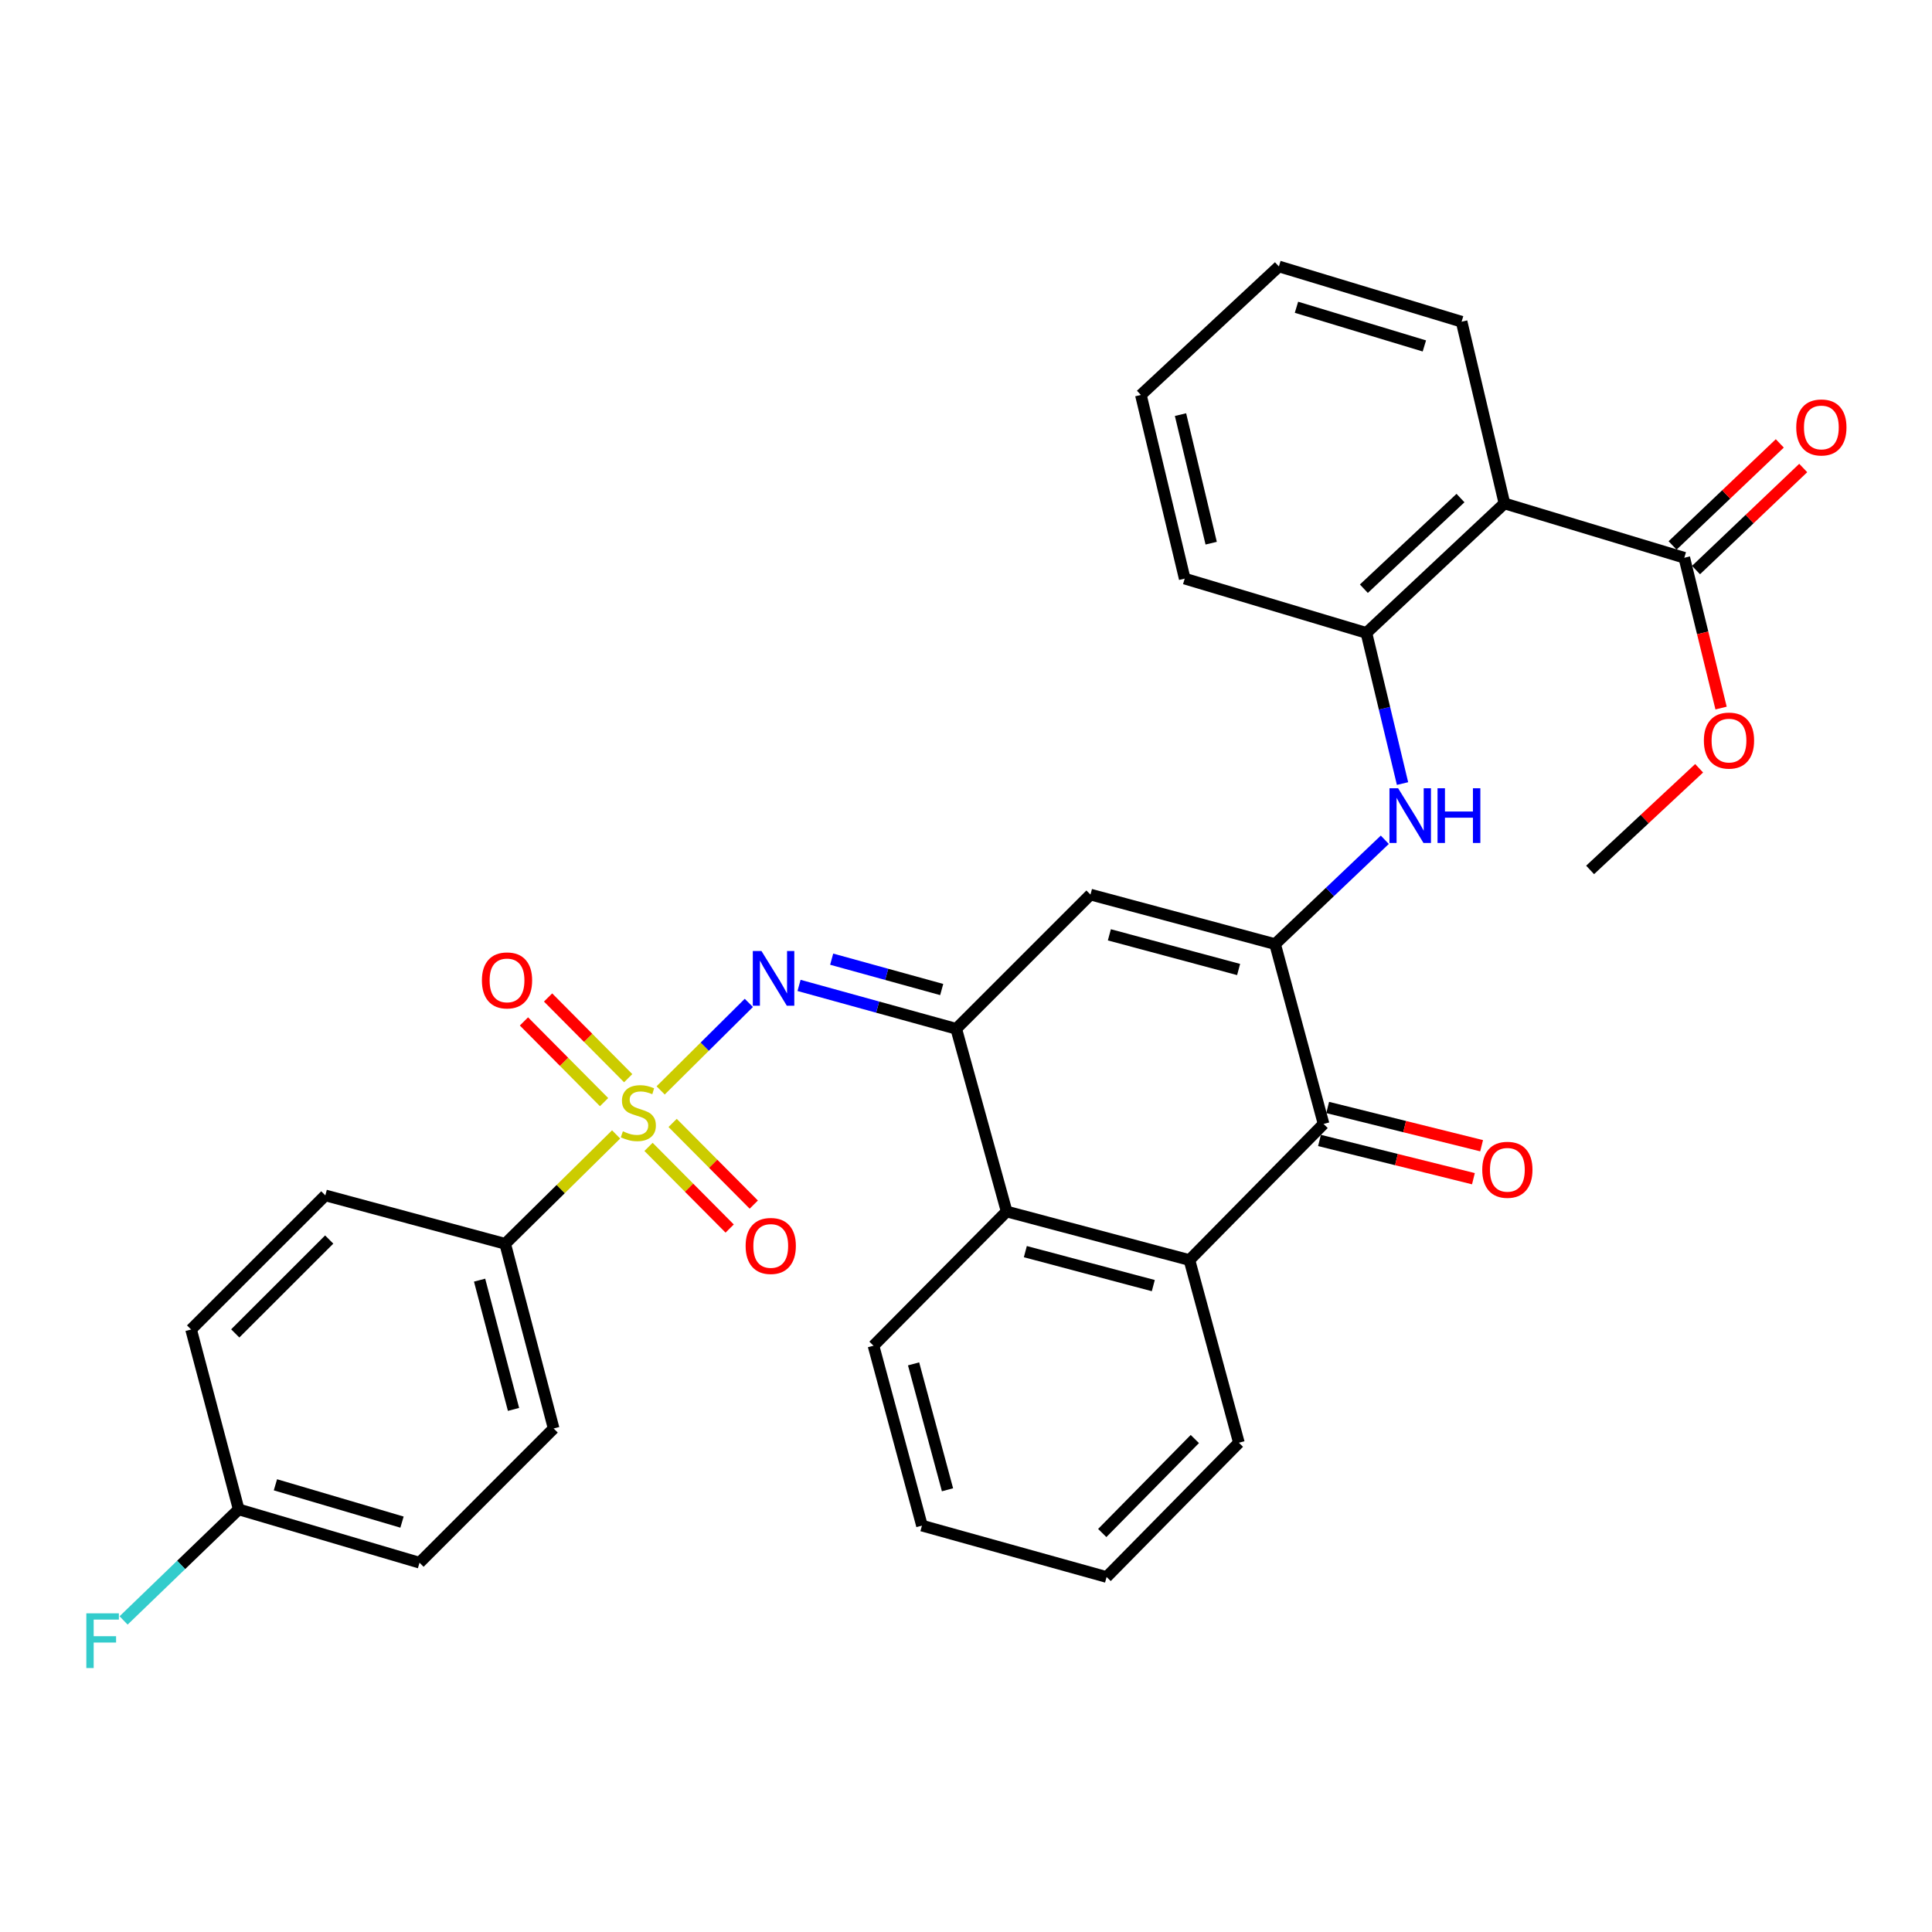 <?xml version='1.0' encoding='iso-8859-1'?>
<svg version='1.1' baseProfile='full'
              xmlns='http://www.w3.org/2000/svg'
                      xmlns:rdkit='http://www.rdkit.org/xml'
                      xmlns:xlink='http://www.w3.org/1999/xlink'
                  xml:space='preserve'
width='1000px' height='1000px' viewBox='0 0 1000 1000'>
<!-- END OF HEADER -->
<rect style='opacity:1.0;fill:#FFFFFF;stroke:none' width='1000' height='1000' x='0' y='0'> </rect>
<path class='bond-2' d='M 341.947,564.387 L 364.771,541.745' style='fill:none;fill-rule:evenodd;stroke:#CCCC00;stroke-width:6px;stroke-linecap:butt;stroke-linejoin:miter;stroke-opacity:1' />
<path class='bond-2' d='M 364.771,541.745 L 387.595,519.102' style='fill:none;fill-rule:evenodd;stroke:#0000FF;stroke-width:6px;stroke-linecap:butt;stroke-linejoin:miter;stroke-opacity:1' />
<path class='bond-11' d='M 318.902,587.18 L 290.194,615.489' style='fill:none;fill-rule:evenodd;stroke:#CCCC00;stroke-width:6px;stroke-linecap:butt;stroke-linejoin:miter;stroke-opacity:1' />
<path class='bond-11' d='M 290.194,615.489 L 261.486,643.798' style='fill:none;fill-rule:evenodd;stroke:#000000;stroke-width:6px;stroke-linecap:butt;stroke-linejoin:miter;stroke-opacity:1' />
<path class='bond-12' d='M 325.151,558.068 L 304.415,537.18' style='fill:none;fill-rule:evenodd;stroke:#CCCC00;stroke-width:6px;stroke-linecap:butt;stroke-linejoin:miter;stroke-opacity:1' />
<path class='bond-12' d='M 304.415,537.18 L 283.679,516.292' style='fill:none;fill-rule:evenodd;stroke:#FF0000;stroke-width:6px;stroke-linecap:butt;stroke-linejoin:miter;stroke-opacity:1' />
<path class='bond-12' d='M 312.669,570.459 L 291.933,549.571' style='fill:none;fill-rule:evenodd;stroke:#CCCC00;stroke-width:6px;stroke-linecap:butt;stroke-linejoin:miter;stroke-opacity:1' />
<path class='bond-12' d='M 291.933,549.571 L 271.197,528.683' style='fill:none;fill-rule:evenodd;stroke:#FF0000;stroke-width:6px;stroke-linecap:butt;stroke-linejoin:miter;stroke-opacity:1' />
<path class='bond-13' d='M 335.675,593.623 L 356.675,614.759' style='fill:none;fill-rule:evenodd;stroke:#CCCC00;stroke-width:6px;stroke-linecap:butt;stroke-linejoin:miter;stroke-opacity:1' />
<path class='bond-13' d='M 356.675,614.759 L 377.676,635.894' style='fill:none;fill-rule:evenodd;stroke:#FF0000;stroke-width:6px;stroke-linecap:butt;stroke-linejoin:miter;stroke-opacity:1' />
<path class='bond-13' d='M 348.151,581.226 L 369.152,602.362' style='fill:none;fill-rule:evenodd;stroke:#CCCC00;stroke-width:6px;stroke-linecap:butt;stroke-linejoin:miter;stroke-opacity:1' />
<path class='bond-13' d='M 369.152,602.362 L 390.153,623.497' style='fill:none;fill-rule:evenodd;stroke:#FF0000;stroke-width:6px;stroke-linecap:butt;stroke-linejoin:miter;stroke-opacity:1' />
<path class='bond-0' d='M 659.994,488.671 L 564.432,463.032' style='fill:none;fill-rule:evenodd;stroke:#000000;stroke-width:6px;stroke-linecap:butt;stroke-linejoin:miter;stroke-opacity:1' />
<path class='bond-0' d='M 641.102,501.813 L 574.208,483.865' style='fill:none;fill-rule:evenodd;stroke:#000000;stroke-width:6px;stroke-linecap:butt;stroke-linejoin:miter;stroke-opacity:1' />
<path class='bond-7' d='M 659.994,488.671 L 688.383,461.67' style='fill:none;fill-rule:evenodd;stroke:#000000;stroke-width:6px;stroke-linecap:butt;stroke-linejoin:miter;stroke-opacity:1' />
<path class='bond-7' d='M 688.383,461.67 L 716.773,434.668' style='fill:none;fill-rule:evenodd;stroke:#0000FF;stroke-width:6px;stroke-linecap:butt;stroke-linejoin:miter;stroke-opacity:1' />
<path class='bond-33' d='M 659.994,488.671 L 685.086,581.761' style='fill:none;fill-rule:evenodd;stroke:#000000;stroke-width:6px;stroke-linecap:butt;stroke-linejoin:miter;stroke-opacity:1' />
<path class='bond-1' d='M 494.949,532.505 L 454.267,521.276' style='fill:none;fill-rule:evenodd;stroke:#000000;stroke-width:6px;stroke-linecap:butt;stroke-linejoin:miter;stroke-opacity:1' />
<path class='bond-1' d='M 454.267,521.276 L 413.585,510.047' style='fill:none;fill-rule:evenodd;stroke:#0000FF;stroke-width:6px;stroke-linecap:butt;stroke-linejoin:miter;stroke-opacity:1' />
<path class='bond-1' d='M 487.424,512.182 L 458.947,504.322' style='fill:none;fill-rule:evenodd;stroke:#000000;stroke-width:6px;stroke-linecap:butt;stroke-linejoin:miter;stroke-opacity:1' />
<path class='bond-1' d='M 458.947,504.322 L 430.469,496.462' style='fill:none;fill-rule:evenodd;stroke:#0000FF;stroke-width:6px;stroke-linecap:butt;stroke-linejoin:miter;stroke-opacity:1' />
<path class='bond-3' d='M 494.949,532.505 L 564.432,463.032' style='fill:none;fill-rule:evenodd;stroke:#000000;stroke-width:6px;stroke-linecap:butt;stroke-linejoin:miter;stroke-opacity:1' />
<path class='bond-8' d='M 494.949,532.505 L 521.038,627.07' style='fill:none;fill-rule:evenodd;stroke:#000000;stroke-width:6px;stroke-linecap:butt;stroke-linejoin:miter;stroke-opacity:1' />
<path class='bond-4' d='M 685.086,581.761 L 615.652,652.202' style='fill:none;fill-rule:evenodd;stroke:#000000;stroke-width:6px;stroke-linecap:butt;stroke-linejoin:miter;stroke-opacity:1' />
<path class='bond-14' d='M 682.965,590.296 L 722.801,600.194' style='fill:none;fill-rule:evenodd;stroke:#000000;stroke-width:6px;stroke-linecap:butt;stroke-linejoin:miter;stroke-opacity:1' />
<path class='bond-14' d='M 722.801,600.194 L 762.637,610.093' style='fill:none;fill-rule:evenodd;stroke:#FF0000;stroke-width:6px;stroke-linecap:butt;stroke-linejoin:miter;stroke-opacity:1' />
<path class='bond-14' d='M 687.207,573.227 L 727.043,583.125' style='fill:none;fill-rule:evenodd;stroke:#000000;stroke-width:6px;stroke-linecap:butt;stroke-linejoin:miter;stroke-opacity:1' />
<path class='bond-14' d='M 727.043,583.125 L 766.879,593.024' style='fill:none;fill-rule:evenodd;stroke:#FF0000;stroke-width:6px;stroke-linecap:butt;stroke-linejoin:miter;stroke-opacity:1' />
<path class='bond-5' d='M 615.652,652.202 L 521.038,627.07' style='fill:none;fill-rule:evenodd;stroke:#000000;stroke-width:6px;stroke-linecap:butt;stroke-linejoin:miter;stroke-opacity:1' />
<path class='bond-5' d='M 596.945,665.431 L 530.715,647.839' style='fill:none;fill-rule:evenodd;stroke:#000000;stroke-width:6px;stroke-linecap:butt;stroke-linejoin:miter;stroke-opacity:1' />
<path class='bond-24' d='M 615.652,652.202 L 641.243,746.757' style='fill:none;fill-rule:evenodd;stroke:#000000;stroke-width:6px;stroke-linecap:butt;stroke-linejoin:miter;stroke-opacity:1' />
<path class='bond-6' d='M 778.694,260.573 L 707.257,327.593' style='fill:none;fill-rule:evenodd;stroke:#000000;stroke-width:6px;stroke-linecap:butt;stroke-linejoin:miter;stroke-opacity:1' />
<path class='bond-6' d='M 755.945,257.799 L 705.939,304.713' style='fill:none;fill-rule:evenodd;stroke:#000000;stroke-width:6px;stroke-linecap:butt;stroke-linejoin:miter;stroke-opacity:1' />
<path class='bond-10' d='M 778.694,260.573 L 871.794,288.694' style='fill:none;fill-rule:evenodd;stroke:#000000;stroke-width:6px;stroke-linecap:butt;stroke-linejoin:miter;stroke-opacity:1' />
<path class='bond-23' d='M 778.694,260.573 L 756.523,166.515' style='fill:none;fill-rule:evenodd;stroke:#000000;stroke-width:6px;stroke-linecap:butt;stroke-linejoin:miter;stroke-opacity:1' />
<path class='bond-9' d='M 725.949,405.568 L 716.603,366.58' style='fill:none;fill-rule:evenodd;stroke:#0000FF;stroke-width:6px;stroke-linecap:butt;stroke-linejoin:miter;stroke-opacity:1' />
<path class='bond-9' d='M 716.603,366.58 L 707.257,327.593' style='fill:none;fill-rule:evenodd;stroke:#000000;stroke-width:6px;stroke-linecap:butt;stroke-linejoin:miter;stroke-opacity:1' />
<path class='bond-25' d='M 521.038,627.07 L 452.122,696.543' style='fill:none;fill-rule:evenodd;stroke:#000000;stroke-width:6px;stroke-linecap:butt;stroke-linejoin:miter;stroke-opacity:1' />
<path class='bond-26' d='M 707.257,327.593 L 613.2,299.491' style='fill:none;fill-rule:evenodd;stroke:#000000;stroke-width:6px;stroke-linecap:butt;stroke-linejoin:miter;stroke-opacity:1' />
<path class='bond-15' d='M 877.857,295.064 L 905.602,268.652' style='fill:none;fill-rule:evenodd;stroke:#000000;stroke-width:6px;stroke-linecap:butt;stroke-linejoin:miter;stroke-opacity:1' />
<path class='bond-15' d='M 905.602,268.652 L 933.347,242.241' style='fill:none;fill-rule:evenodd;stroke:#FF0000;stroke-width:6px;stroke-linecap:butt;stroke-linejoin:miter;stroke-opacity:1' />
<path class='bond-15' d='M 865.73,282.325 L 893.476,255.913' style='fill:none;fill-rule:evenodd;stroke:#000000;stroke-width:6px;stroke-linecap:butt;stroke-linejoin:miter;stroke-opacity:1' />
<path class='bond-15' d='M 893.476,255.913 L 921.221,229.502' style='fill:none;fill-rule:evenodd;stroke:#FF0000;stroke-width:6px;stroke-linecap:butt;stroke-linejoin:miter;stroke-opacity:1' />
<path class='bond-18' d='M 871.794,288.694 L 881.309,327.59' style='fill:none;fill-rule:evenodd;stroke:#000000;stroke-width:6px;stroke-linecap:butt;stroke-linejoin:miter;stroke-opacity:1' />
<path class='bond-18' d='M 881.309,327.59 L 890.824,366.487' style='fill:none;fill-rule:evenodd;stroke:#FF0000;stroke-width:6px;stroke-linecap:butt;stroke-linejoin:miter;stroke-opacity:1' />
<path class='bond-16' d='M 261.486,643.798 L 286.568,739.38' style='fill:none;fill-rule:evenodd;stroke:#000000;stroke-width:6px;stroke-linecap:butt;stroke-linejoin:miter;stroke-opacity:1' />
<path class='bond-16' d='M 248.236,662.6 L 265.794,729.507' style='fill:none;fill-rule:evenodd;stroke:#000000;stroke-width:6px;stroke-linecap:butt;stroke-linejoin:miter;stroke-opacity:1' />
<path class='bond-17' d='M 261.486,643.798 L 168.386,618.726' style='fill:none;fill-rule:evenodd;stroke:#000000;stroke-width:6px;stroke-linecap:butt;stroke-linejoin:miter;stroke-opacity:1' />
<path class='bond-21' d='M 286.568,739.38 L 217.144,808.853' style='fill:none;fill-rule:evenodd;stroke:#000000;stroke-width:6px;stroke-linecap:butt;stroke-linejoin:miter;stroke-opacity:1' />
<path class='bond-20' d='M 168.386,618.726 L 98.913,688.14' style='fill:none;fill-rule:evenodd;stroke:#000000;stroke-width:6px;stroke-linecap:butt;stroke-linejoin:miter;stroke-opacity:1' />
<path class='bond-20' d='M 170.397,641.58 L 121.765,690.17' style='fill:none;fill-rule:evenodd;stroke:#000000;stroke-width:6px;stroke-linecap:butt;stroke-linejoin:miter;stroke-opacity:1' />
<path class='bond-27' d='M 879.465,397.653 L 851.25,423.962' style='fill:none;fill-rule:evenodd;stroke:#FF0000;stroke-width:6px;stroke-linecap:butt;stroke-linejoin:miter;stroke-opacity:1' />
<path class='bond-27' d='M 851.25,423.962 L 823.036,450.27' style='fill:none;fill-rule:evenodd;stroke:#000000;stroke-width:6px;stroke-linecap:butt;stroke-linejoin:miter;stroke-opacity:1' />
<path class='bond-19' d='M 123.546,781.259 L 98.913,688.14' style='fill:none;fill-rule:evenodd;stroke:#000000;stroke-width:6px;stroke-linecap:butt;stroke-linejoin:miter;stroke-opacity:1' />
<path class='bond-22' d='M 123.546,781.259 L 93.759,809.997' style='fill:none;fill-rule:evenodd;stroke:#000000;stroke-width:6px;stroke-linecap:butt;stroke-linejoin:miter;stroke-opacity:1' />
<path class='bond-22' d='M 93.759,809.997 L 63.973,838.734' style='fill:none;fill-rule:evenodd;stroke:#33CCCC;stroke-width:6px;stroke-linecap:butt;stroke-linejoin:miter;stroke-opacity:1' />
<path class='bond-32' d='M 123.546,781.259 L 217.144,808.853' style='fill:none;fill-rule:evenodd;stroke:#000000;stroke-width:6px;stroke-linecap:butt;stroke-linejoin:miter;stroke-opacity:1' />
<path class='bond-32' d='M 142.559,768.528 L 208.078,787.844' style='fill:none;fill-rule:evenodd;stroke:#000000;stroke-width:6px;stroke-linecap:butt;stroke-linejoin:miter;stroke-opacity:1' />
<path class='bond-35' d='M 756.523,166.515 L 661.958,137.915' style='fill:none;fill-rule:evenodd;stroke:#000000;stroke-width:6px;stroke-linecap:butt;stroke-linejoin:miter;stroke-opacity:1' />
<path class='bond-35' d='M 737.247,179.06 L 671.051,159.04' style='fill:none;fill-rule:evenodd;stroke:#000000;stroke-width:6px;stroke-linecap:butt;stroke-linejoin:miter;stroke-opacity:1' />
<path class='bond-34' d='M 641.243,746.757 L 572.776,816.25' style='fill:none;fill-rule:evenodd;stroke:#000000;stroke-width:6px;stroke-linecap:butt;stroke-linejoin:miter;stroke-opacity:1' />
<path class='bond-34' d='M 618.444,744.837 L 570.517,793.482' style='fill:none;fill-rule:evenodd;stroke:#000000;stroke-width:6px;stroke-linecap:butt;stroke-linejoin:miter;stroke-opacity:1' />
<path class='bond-30' d='M 452.122,696.543 L 477.204,789.653' style='fill:none;fill-rule:evenodd;stroke:#000000;stroke-width:6px;stroke-linecap:butt;stroke-linejoin:miter;stroke-opacity:1' />
<path class='bond-30' d='M 472.867,705.935 L 490.425,771.111' style='fill:none;fill-rule:evenodd;stroke:#000000;stroke-width:6px;stroke-linecap:butt;stroke-linejoin:miter;stroke-opacity:1' />
<path class='bond-31' d='M 613.2,299.491 L 590.521,204.428' style='fill:none;fill-rule:evenodd;stroke:#000000;stroke-width:6px;stroke-linecap:butt;stroke-linejoin:miter;stroke-opacity:1' />
<path class='bond-31' d='M 626.906,281.15 L 611.03,214.606' style='fill:none;fill-rule:evenodd;stroke:#000000;stroke-width:6px;stroke-linecap:butt;stroke-linejoin:miter;stroke-opacity:1' />
<path class='bond-28' d='M 661.958,137.915 L 590.521,204.428' style='fill:none;fill-rule:evenodd;stroke:#000000;stroke-width:6px;stroke-linecap:butt;stroke-linejoin:miter;stroke-opacity:1' />
<path class='bond-29' d='M 572.776,816.25 L 477.204,789.653' style='fill:none;fill-rule:evenodd;stroke:#000000;stroke-width:6px;stroke-linecap:butt;stroke-linejoin:miter;stroke-opacity:1' />
<path  class='atom-0' d='M 322.402 585.56
Q 322.722 585.68, 324.042 586.24
Q 325.362 586.8, 326.802 587.16
Q 328.282 587.48, 329.722 587.48
Q 332.402 587.48, 333.962 586.2
Q 335.522 584.88, 335.522 582.6
Q 335.522 581.04, 334.722 580.08
Q 333.962 579.12, 332.762 578.6
Q 331.562 578.08, 329.562 577.48
Q 327.042 576.72, 325.522 576
Q 324.042 575.28, 322.962 573.76
Q 321.922 572.24, 321.922 569.68
Q 321.922 566.12, 324.322 563.92
Q 326.762 561.72, 331.562 561.72
Q 334.842 561.72, 338.562 563.28
L 337.642 566.36
Q 334.242 564.96, 331.682 564.96
Q 328.922 564.96, 327.402 566.12
Q 325.882 567.24, 325.922 569.2
Q 325.922 570.72, 326.682 571.64
Q 327.482 572.56, 328.602 573.08
Q 329.762 573.6, 331.682 574.2
Q 334.242 575, 335.762 575.8
Q 337.282 576.6, 338.362 578.24
Q 339.482 579.84, 339.482 582.6
Q 339.482 586.52, 336.842 588.64
Q 334.242 590.72, 329.882 590.72
Q 327.362 590.72, 325.442 590.16
Q 323.562 589.64, 321.322 588.72
L 322.402 585.56
' fill='#CCCC00'/>
<path  class='atom-3' d='M 394.133 492.246
L 403.413 507.246
Q 404.333 508.726, 405.813 511.406
Q 407.293 514.086, 407.373 514.246
L 407.373 492.246
L 411.133 492.246
L 411.133 520.566
L 407.253 520.566
L 397.293 504.166
Q 396.133 502.246, 394.893 500.046
Q 393.693 497.846, 393.333 497.166
L 393.333 520.566
L 389.653 520.566
L 389.653 492.246
L 394.133 492.246
' fill='#0000FF'/>
<path  class='atom-8' d='M 723.666 407.999
L 732.946 422.999
Q 733.866 424.479, 735.346 427.159
Q 736.826 429.839, 736.906 429.999
L 736.906 407.999
L 740.666 407.999
L 740.666 436.319
L 736.786 436.319
L 726.826 419.919
Q 725.666 417.999, 724.426 415.799
Q 723.226 413.599, 722.866 412.919
L 722.866 436.319
L 719.186 436.319
L 719.186 407.999
L 723.666 407.999
' fill='#0000FF'/>
<path  class='atom-8' d='M 744.066 407.999
L 747.906 407.999
L 747.906 420.039
L 762.386 420.039
L 762.386 407.999
L 766.226 407.999
L 766.226 436.319
L 762.386 436.319
L 762.386 423.239
L 747.906 423.239
L 747.906 436.319
L 744.066 436.319
L 744.066 407.999
' fill='#0000FF'/>
<path  class='atom-13' d='M 249.434 507.453
Q 249.434 500.653, 252.794 496.853
Q 256.154 493.053, 262.434 493.053
Q 268.714 493.053, 272.074 496.853
Q 275.434 500.653, 275.434 507.453
Q 275.434 514.333, 272.034 518.253
Q 268.634 522.133, 262.434 522.133
Q 256.194 522.133, 252.794 518.253
Q 249.434 514.373, 249.434 507.453
M 262.434 518.933
Q 266.754 518.933, 269.074 516.053
Q 271.434 513.133, 271.434 507.453
Q 271.434 501.893, 269.074 499.093
Q 266.754 496.253, 262.434 496.253
Q 258.114 496.253, 255.754 499.053
Q 253.434 501.853, 253.434 507.453
Q 253.434 513.173, 255.754 516.053
Q 258.114 518.933, 262.434 518.933
' fill='#FF0000'/>
<path  class='atom-14' d='M 385.937 644.895
Q 385.937 638.095, 389.297 634.295
Q 392.657 630.495, 398.937 630.495
Q 405.217 630.495, 408.577 634.295
Q 411.937 638.095, 411.937 644.895
Q 411.937 651.775, 408.537 655.695
Q 405.137 659.575, 398.937 659.575
Q 392.697 659.575, 389.297 655.695
Q 385.937 651.815, 385.937 644.895
M 398.937 656.375
Q 403.257 656.375, 405.577 653.495
Q 407.937 650.575, 407.937 644.895
Q 407.937 639.335, 405.577 636.535
Q 403.257 633.695, 398.937 633.695
Q 394.617 633.695, 392.257 636.495
Q 389.937 639.295, 389.937 644.895
Q 389.937 650.615, 392.257 653.495
Q 394.617 656.375, 398.937 656.375
' fill='#FF0000'/>
<path  class='atom-15' d='M 767.209 605.478
Q 767.209 598.678, 770.569 594.878
Q 773.929 591.078, 780.209 591.078
Q 786.489 591.078, 789.849 594.878
Q 793.209 598.678, 793.209 605.478
Q 793.209 612.358, 789.809 616.278
Q 786.409 620.158, 780.209 620.158
Q 773.969 620.158, 770.569 616.278
Q 767.209 612.398, 767.209 605.478
M 780.209 616.958
Q 784.529 616.958, 786.849 614.078
Q 789.209 611.158, 789.209 605.478
Q 789.209 599.918, 786.849 597.118
Q 784.529 594.278, 780.209 594.278
Q 775.889 594.278, 773.529 597.078
Q 771.209 599.878, 771.209 605.478
Q 771.209 611.198, 773.529 614.078
Q 775.889 616.958, 780.209 616.958
' fill='#FF0000'/>
<path  class='atom-16' d='M 929.733 221.246
Q 929.733 214.446, 933.093 210.646
Q 936.453 206.846, 942.733 206.846
Q 949.013 206.846, 952.373 210.646
Q 955.733 214.446, 955.733 221.246
Q 955.733 228.126, 952.333 232.046
Q 948.933 235.926, 942.733 235.926
Q 936.493 235.926, 933.093 232.046
Q 929.733 228.166, 929.733 221.246
M 942.733 232.726
Q 947.053 232.726, 949.373 229.846
Q 951.733 226.926, 951.733 221.246
Q 951.733 215.686, 949.373 212.886
Q 947.053 210.046, 942.733 210.046
Q 938.413 210.046, 936.053 212.846
Q 933.733 215.646, 933.733 221.246
Q 933.733 226.966, 936.053 229.846
Q 938.413 232.726, 942.733 232.726
' fill='#FF0000'/>
<path  class='atom-19' d='M 881.922 383.32
Q 881.922 376.52, 885.282 372.72
Q 888.642 368.92, 894.922 368.92
Q 901.202 368.92, 904.562 372.72
Q 907.922 376.52, 907.922 383.32
Q 907.922 390.2, 904.522 394.12
Q 901.122 398, 894.922 398
Q 888.682 398, 885.282 394.12
Q 881.922 390.24, 881.922 383.32
M 894.922 394.8
Q 899.242 394.8, 901.562 391.92
Q 903.922 389, 903.922 383.32
Q 903.922 377.76, 901.562 374.96
Q 899.242 372.12, 894.922 372.12
Q 890.602 372.12, 888.242 374.92
Q 885.922 377.72, 885.922 383.32
Q 885.922 389.04, 888.242 391.92
Q 890.602 394.8, 894.922 394.8
' fill='#FF0000'/>
<path  class='atom-23' d='M 44.686 835.058
L 61.526 835.058
L 61.526 838.298
L 48.486 838.298
L 48.486 846.898
L 60.086 846.898
L 60.086 850.178
L 48.486 850.178
L 48.486 863.378
L 44.686 863.378
L 44.686 835.058
' fill='#33CCCC'/>
</svg>
